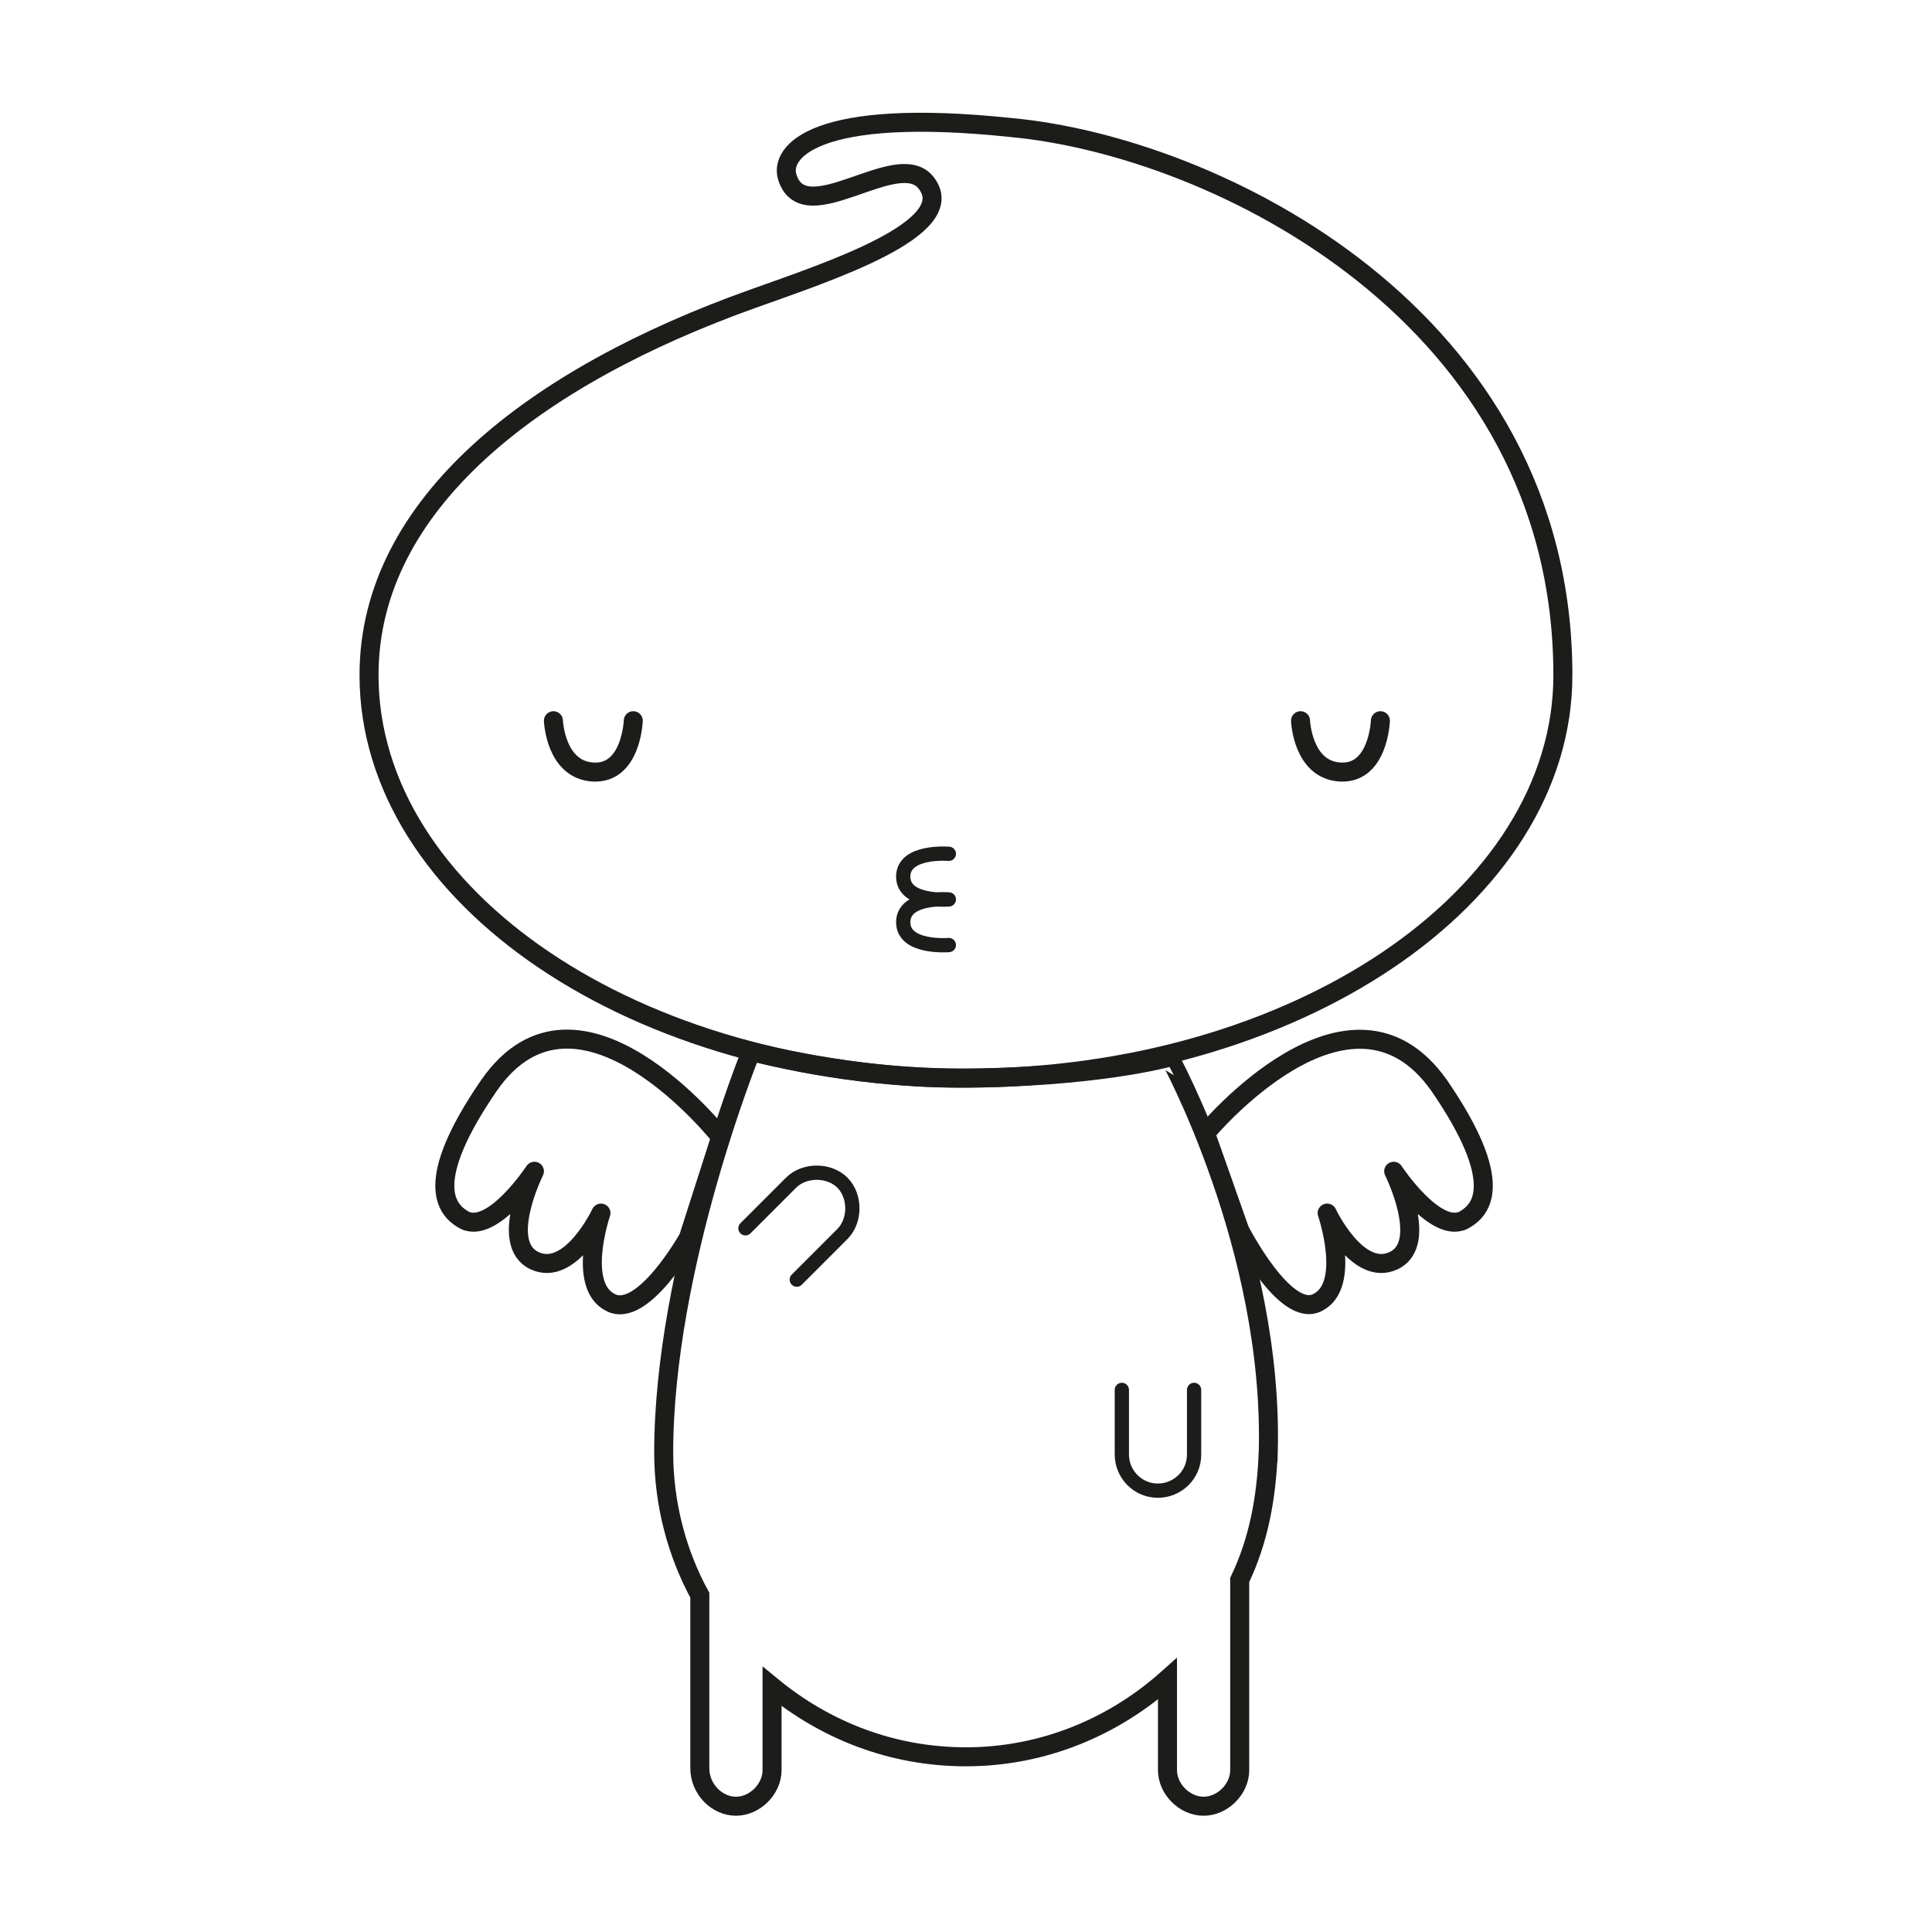 <?xml version="1.0" encoding="UTF-8"?>
<!-- Uploaded to: SVG Repo, www.svgrepo.com, Generator: SVG Repo Mixer Tools -->
<svg width="800px" height="800px" version="1.1" viewBox="144 144 512 512" xmlns="http://www.w3.org/2000/svg">
 <defs>
  <clipPath id="b">
   <path d="m170 148.09h460v352.91h-460z"/>
  </clipPath>
  <clipPath id="a">
   <path d="m248 351h304v300.9h-304z"/>
  </clipPath>
 </defs>
 <g clip-path="url(#b)">
  <path transform="matrix(5.038 0 0 5.038 148.09 148.09)" d="m81.4 34.7c0 11.7-14.1 21.2-31.4 21.2-17.3 0-31.4-9.5-31.4-21.2 0-9 8.7-15.7 20.2-19.8 3.9-1.4 11-3.7 9.1-6.1-1.5-1.9-6.4 2.6-7.3-0.3-0.401-1.3 1.399-3.7 11.799-2.6 10.7 0.999 29 9.9 29 28.799zm0 0" fill="none" stroke="#1c1c1a" stroke-linecap="round" stroke-miterlimit="10"/>
 </g>
 <path transform="matrix(5.038 0 0 5.038 148.09 148.09)" d="m49.1 48.9s-2.4 0.2-2.4-1.2 2.4-1.2 2.4-1.2-2.4 0.2-2.4-1.2 2.4-1.2 2.4-1.2" fill="none" stroke="#1c1c1a" stroke-linecap="round" stroke-linejoin="round" stroke-miterlimit="10" stroke-width=".75"/>
 <g clip-path="url(#a)">
  <path transform="matrix(5.038 0 0 5.038 148.09 148.09)" d="m65.9 75.6c-0.1 2.4-0.5 4.6-1.5 6.7v10c0 1-0.9 1.9-1.9 1.9s-1.9-0.9-1.9-1.9v-4.8c-2.8 2.5-6.5 4.1-10.6 4.1-3.9 0-7.4-1.4-10.2-3.7v4.4c0 1-0.9 1.9-1.9 1.9-0.999 0-1.9-0.9-1.9-2v-9.1c-1.2-2.2-1.9-4.8-1.9-7.5 0-9.8 4.6-21.1 4.6-21.1s5.3 1.4 10.8 1.4c7.3 0 11.2-1.1 11.2-1.1 7.76e-4 0 5.501 10 5.201 20.8zm0 0" fill="none" stroke="#1c1c1a" stroke-linecap="round" stroke-miterlimit="10"/>
 </g>
 <path transform="matrix(5.038 0 0 5.038 148.09 148.09)" d="m38.4 63.8 2.4-2.4c0.7-0.7 2-0.7 2.7 0 0.7 0.7 0.7 2 0 2.7l-2.4 2.4" fill="none" stroke="#1c1c1a" stroke-linecap="round" stroke-miterlimit="10" stroke-width=".75"/>
 <path transform="matrix(5.038 0 0 5.038 148.09 148.09)" d="m62 72.3v3.4c0 1.1-0.9 1.9-1.9 1.9-1.1 0-1.9-0.9-1.9-1.9v-3.4" fill="none" stroke="#1c1c1a" stroke-linecap="round" stroke-miterlimit="10" stroke-width=".75"/>
 <path transform="matrix(5.038 0 0 5.038 148.09 148.09)" d="m37.1 59s-7.5-9.5-12.2-2.7c-3.5 5.1-2.2 6.5-1.4 7 1.5 1 3.8-2.5 3.8-2.5s-1.9 3.8 0 4.7 3.5-2.5 3.5-2.5-1.3 3.8 0.5 4.7c1.7 0.9 4.1-3.4 4.1-3.4zm0 0" fill="none" stroke="#1c1c1a" stroke-linecap="round" stroke-linejoin="round" stroke-miterlimit="10"/>
 <path transform="matrix(5.038 0 0 5.038 148.09 148.09)" d="m62.6 58.8s7.6-9.2 12.3-2.5c3.5 5.1 2.2 6.5 1.4 7-1.5 1-3.8-2.5-3.8-2.5s1.9 3.8 0 4.7-3.5-2.5-3.5-2.5 1.3 3.8-0.5 4.7c-1.7 0.9-4.1-3.8-4.1-3.8zm0 0" fill="none" stroke="#1c1c1a" stroke-linecap="round" stroke-linejoin="round" stroke-miterlimit="10"/>
 <path transform="matrix(5.038 0 0 5.038 148.09 148.09)" d="m28.3 37.1s0.1 2.6 2.1 2.7c2 0.1 2.1-2.7 2.1-2.7" fill="none" stroke="#1c1c1a" stroke-linecap="round" stroke-miterlimit="10"/>
 <path transform="matrix(5.038 0 0 5.038 148.09 148.09)" d="m67.6 37.1s0.1 2.6 2.1 2.7c2 0.1 2.1-2.7 2.1-2.7" fill="none" stroke="#1c1c1a" stroke-linecap="round" stroke-miterlimit="10"/>
</svg>